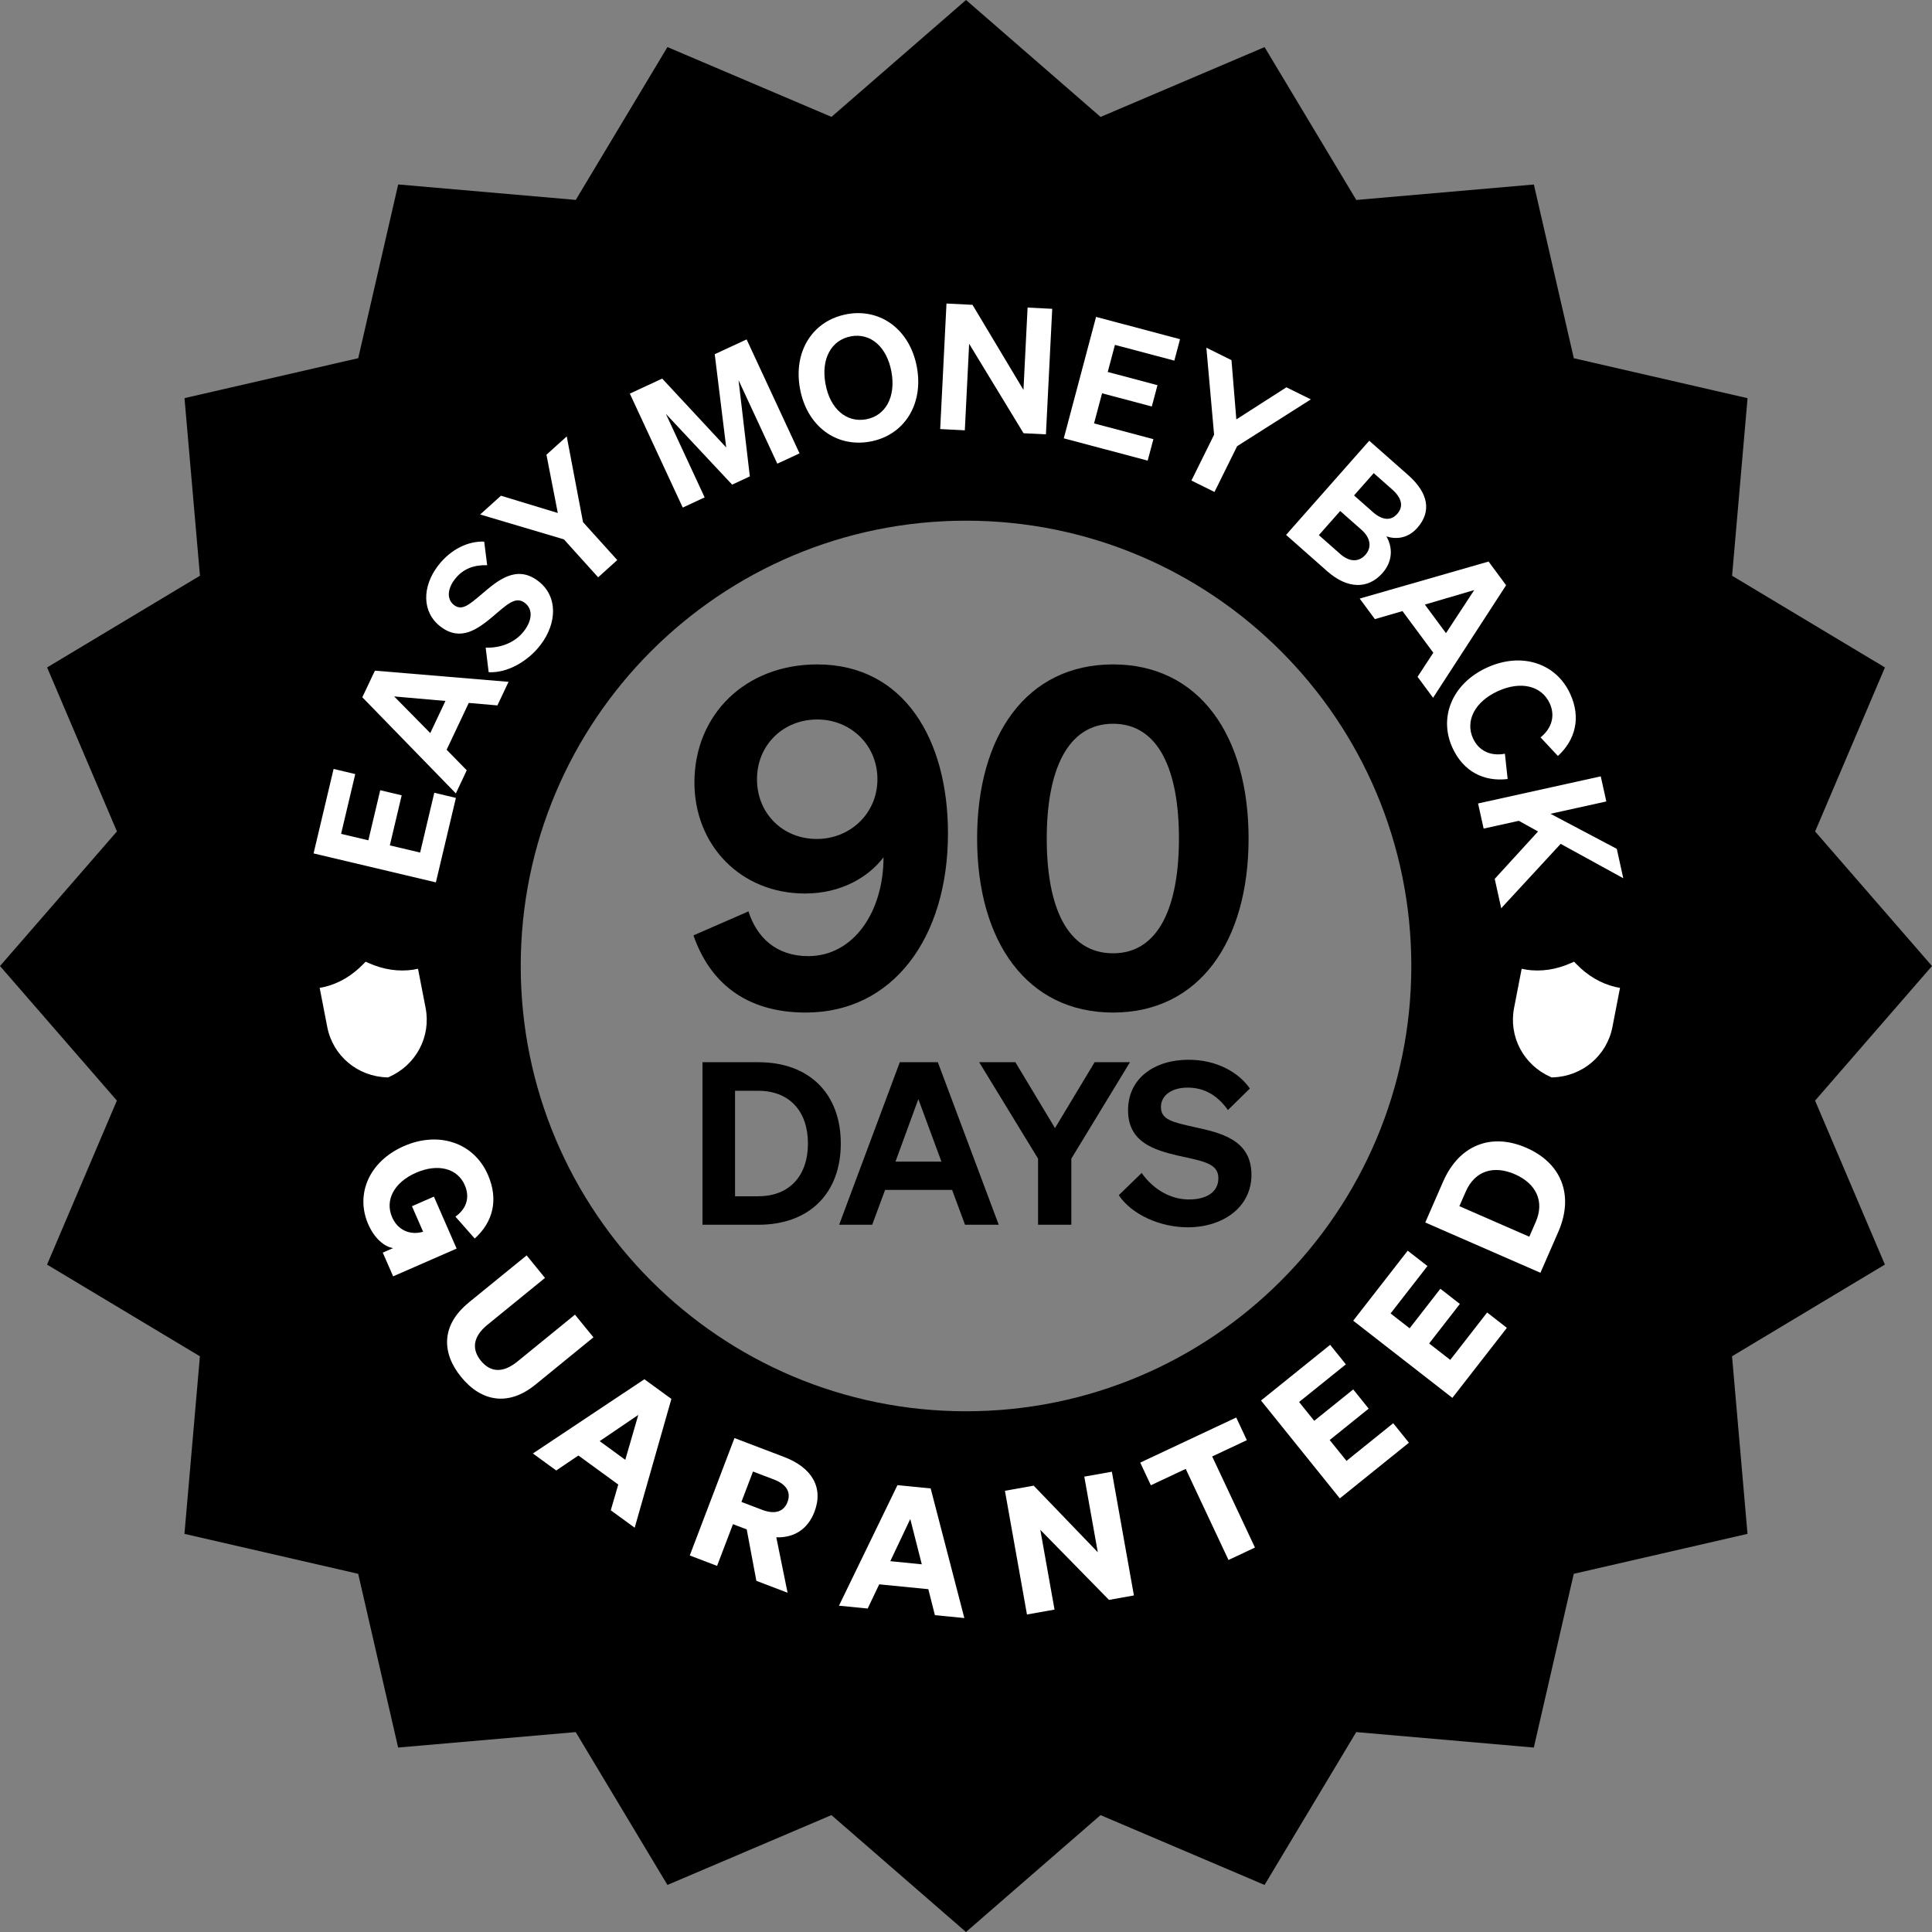 <svg viewBox="0 0 402.33 402.33" xmlns="http://www.w3.org/2000/svg" data-sanitized-data-name="图层 2" data-name="图层 2" id="_图层_2">
  <rect x="0" y="0" width="402.33" height="402.33" fill="#808080" stroke="none"/>
  <defs>
    <style>
      .cls-1 {
        fill: #000;
      }

      .cls-1, .cls-2 {
        stroke-width: 0px;
      }

      .cls-2 {
        fill: #fff;
      }
    </style>
  </defs>
  <g id="TEXTS">
    <g>
      <path d="M377.99,229.19l24.34-28.02-24.34-28.02,14.54-34.16-31.83-19.09,3.22-36.98-36.18-8.32-8.32-36.18-36.98,3.22-19.1-31.83-34.15,14.54L201.17,0l-28.02,24.34-34.16-14.54-19.09,31.83-36.98-3.22-8.32,36.18-36.18,8.32,3.22,36.98-31.83,19.1,14.54,34.15L0,201.17l24.34,28.02-14.54,34.16,31.83,19.09-3.22,36.98,36.18,8.32,8.32,36.18,36.98-3.22,19.1,31.83,34.15-14.54,28.02,24.34,28.02-24.34,34.16,14.54,19.09-31.83,36.98,3.22,8.32-36.18,36.18-8.32-3.22-36.98,31.83-19.1-14.54-34.15ZM201.17,293.89c-51.21,0-92.73-41.52-92.73-92.73s41.52-92.73,92.73-92.73,92.73,41.51,92.73,92.73-41.52,92.73-92.73,92.73Z" class="cls-1"></path>
      <path d="M86.11,201.93c-3.11.46-6.26,0-9.38-1.4l-.59-.26-.45.46c-2.36,2.45-5.11,4.07-8.15,4.8l-.97.19,1.58,8.15c1.16,5.97,6.27,10.29,12.43,10.49h.27s.18-.09.18-.09c5.64-2.5,8.76-8.41,7.6-14.38l-1.58-8.15-.95.18Z" class="cls-2"></path>
      <path d="M317.82,201.93c3.11.46,6.26,0,9.38-1.4l.59-.26.45.46c2.36,2.45,5.11,4.07,8.15,4.8l.97.19-1.58,8.15c-1.16,5.97-6.27,10.29-12.43,10.49h-.27s-.18-.09-.18-.09c-5.64-2.5-8.76-8.41-7.6-14.38l1.58-8.15.95.18Z" class="cls-2"></path>
      <g>
        <path d="M69.48,160.13l4.5,1.07-2.95,12.45,5.68,1.34,2.47-10.43,4.47,1.06-2.47,10.43,6.31,1.49,2.95-12.45,4.5,1.07-4.17,17.59-25.47-6.03,4.17-17.59Z" class="cls-2"></path>
        <path d="M78.05,139.66l27.85,2.33-2.32,4.91-5.96-.52-4.61,9.75,4.19,4.28-2.27,4.81-19.48-20.02,2.62-5.53ZM89.6,152.66l3.16-6.69-10.68-.94,7.52,7.63Z" class="cls-2"></path>
        <path d="M101.15,134.87c3.34.11,6.26-1.2,8-3.49,1.65-2.18,1.9-4.5.13-5.84-1.92-1.45-3.68.32-6.75,2.93-3.08,2.56-6.62,5.18-10.75,2.05-3.98-3.02-3.88-8.34-.6-12.66,2.73-3.6,6.46-5.21,9.65-5.07l.62,4.91c-2.64-.08-5.03.67-6.79,2.99-1.54,2.03-1.61,4.17-.1,5.32,1.63,1.23,3.09-.03,5.77-2.3,3.24-2.76,7.16-6.19,11.72-2.73,4.21,3.19,3.92,8.82.55,13.27-2.66,3.51-7.03,5.96-10.84,5.73l-.62-5.09Z" class="cls-2"></path>
        <path d="M113.8,94.69l4.22-3.81,3.39,17.85,7.13,7.9-3.98,3.59-7.13-7.9-17.44-5.18,4.33-3.91,11.84,3.6-2.37-12.15Z" class="cls-2"></path>
        <path d="M152.46,100.92l-13.79-14.73,8.07,17.39-4.56,2.12-11.02-23.73,6.74-3.13,13.33,14.34-2.39-19.42,6.64-3.08,11.02,23.73-4.63,2.15-8.07-17.39,2.35,20.04-3.7,1.72Z" class="cls-2"></path>
        <path d="M176.37,65.42c7.06-1.28,13.15,3.28,14.57,11.06,1.42,7.78-2.68,14.19-9.75,15.48-7.1,1.29-13.19-3.27-14.6-11.05-1.42-7.78,2.68-14.19,9.78-15.48ZM177.21,70.04c-4.05.74-6.27,4.62-5.31,9.89.96,5.27,4.4,8.13,8.46,7.39,4.02-.73,6.24-4.62,5.28-9.89-.96-5.27-4.4-8.13-8.42-7.4Z" class="cls-2"></path>
        <path d="M217.81,90.45l-4.66-.23-11.33-18.63-.9,18.02-5.13-.26,1.31-26.14,5.42.27,10.61,17.72.86-17.15,5.13.26-1.31,26.14Z" class="cls-2"></path>
        <path d="M245.74,70.63l-1.19,4.47-12.37-3.28-1.5,5.64,10.36,2.75-1.18,4.44-10.36-2.75-1.67,6.27,12.36,3.28-1.19,4.47-17.47-4.64,6.72-25.29,17.47,4.64Z" class="cls-2"></path>
        <path d="M267.88,80.65l5.1,2.52-15.35,9.74-4.72,9.54-4.8-2.38,4.72-9.54-1.61-18.12,5.23,2.59,1.01,12.34,10.42-6.68Z" class="cls-2"></path>
        <path d="M285.15,91.79l8.09,7.14c4.26,3.76,4.89,7.62,1.92,10.98-2.07,2.35-4.6,2.4-6.45,1.79,1.39,2.39,1.28,5.27-.82,7.64-3.04,3.44-7.34,3.29-11.49-.37l-8.58-7.58,17.32-19.61ZM274.65,111.44l4.45,3.93c1.97,1.74,3.92,1.67,5.25.16,1.3-1.47,1.15-3.45-.81-5.19l-4.45-3.93-4.44,5.03ZM285.81,106.57c1.99,1.76,3.79,1.99,5.17.43,1.35-1.53.93-3.31-1.06-5.07l-3.85-3.4-4.1,4.64,3.85,3.4Z" class="cls-2"></path>
        <path d="M313.64,121.87l-15.21,23.44-3.23-4.37,3.28-5.01-6.42-8.67-5.75,1.67-3.16-4.28,26.84-7.71,3.64,4.92ZM296.72,125.9l4.4,5.95,5.88-8.97-10.28,3.02Z" class="cls-2"></path>
        <path d="M306.76,153.79c1.19,2.58,3.68,3.73,6.63,3.17l.57,5.27c-4.94.59-9.21-1.54-11.48-6.48-2.95-6.42-.03-13.42,7.16-16.72s14.4-.96,17.35,5.47c2.27,4.93,1.1,9.56-2.56,12.93l-3.62-3.87c2.34-1.88,3.1-4.51,1.91-7.09-1.67-3.64-5.99-4.75-10.82-2.53-4.83,2.22-6.81,6.22-5.14,9.86Z" class="cls-2"></path>
        <path d="M322.91,169.48l13.78,7.29,1.35,6.12-13.04-7.16-12.38,13.41-1.35-6.12,9.02-9.87-4-2.22-7.33,1.62-1.16-5.23,25.55-5.65,1.16,5.23-11.6,2.56Z" class="cls-2"></path>
      </g>
      <g>
        <path d="M81.84,259.91c-1.84-.31-3.88-2.04-5.15-4.95-2.76-6.31.22-13.14,7.43-16.29,7.24-3.17,14.56-.72,17.48,5.96,2.29,5.24,1.03,9.89-2.74,13.29l-4.02-4.56c2.34-1.66,3.05-4.04,1.94-6.58-1.52-3.47-5.58-4.56-10.15-2.56-4.57,2-6.53,5.72-4.96,9.29,1.2,2.74,3.84,3.77,6.44,2.99l-2.32-5.31,4.57-2,4.73,10.82-13.22,5.78-2.16-4.94,2.14-.93Z" class="cls-2"></path>
        <path d="M97.57,271.28l12.1-9.85,3.82,4.69-11.98,9.76c-3.14,2.56-3.25,5.19-1.36,7.5s4.46,2.71,7.6.15l11.98-9.76,3.85,4.72-12.09,9.86c-5.6,4.56-11.25,3.57-15.46-1.6-4.21-5.17-4.04-10.91,1.55-15.46Z" class="cls-2"></path>
        <path d="M139.81,291.33l-7.64,26.81-4.98-3.63,1.56-5.36-8.3-6.05-4.62,3.12-4.86-3.54,23.22-15.46,5.62,4.1ZM124.88,300.11l5.33,3.89,2.71-9.35-8.04,5.46Z" class="cls-2"></path>
        <path d="M149.33,326.09l-5.69-2.17,9.31-24.45,10.32,3.93c5.76,2.19,8.28,6.31,6.34,11.42-1.39,3.64-4.25,5.44-7.95,5.32l2.35,11.54-6.5-2.48-2.01-10.71-2.86-1.09-3.31,8.68ZM158.73,314.42c2.69,1.02,4.51.35,5.26-1.62.77-2.01-.16-3.69-2.85-4.71l-4.33-1.65-2.41,6.33,4.33,1.65Z" class="cls-2"></path>
        <path d="M193.81,309.97l7.01,26.98-6.13-.6-1.37-5.41-10.23-1.01-2.4,5.04-5.98-.59,12.18-25.1,6.93.68ZM185.4,325.11l6.56.65-2.4-9.43-4.16,8.78Z" class="cls-2"></path>
        <path d="M236.14,332.24l-5.2.93-14.3-14.59,2.96,16.61-5.74,1.02-4.59-25.76,5.99-1.07,13.35,13.87-2.81-15.75,5.74-1.02,4.59,25.76Z" class="cls-2"></path>
        <path d="M252.43,303.3l8.91,18.97-5.51,2.59-8.91-18.97-7.26,3.41-2.21-4.72,19.99-9.39,2.21,4.72-7.22,3.39Z" class="cls-2"></path>
        <path d="M277,280.06l3.27,4.06-9.74,7.84,3.15,3.92,8.12-6.54,3.22,4-8.12,6.54,3.5,4.34,9.73-7.84,3.27,4.06-14.39,11.59-16.41-20.38,14.39-11.59Z" class="cls-2"></path>
        <path d="M293.15,260.45l4.11,3.2-7.68,9.87,3.97,3.09,6.4-8.23,4.06,3.16-6.4,8.23,4.4,3.42,7.68-9.87,4.11,3.2-11.35,14.58-20.65-16.07,11.35-14.58Z" class="cls-2"></path>
        <path d="M296.81,254.57l3.72-8.52c3.33-7.62,10.03-10.22,17.34-7.02,7.31,3.19,9.96,9.88,6.64,17.5l-3.72,8.52-23.98-10.47ZM319.81,254.47c1.88-4.31.07-8-4.33-9.93s-8.35-.74-10.24,3.6l-1.33,3.04,14.56,6.36,1.34-3.07Z" class="cls-2"></path>
      </g>
      <g>
        <g>
          <path d="M146.29,221.2h11.64c10.65,0,17.16,6.6,17.16,16.93s-6.51,16.92-17.16,16.92h-11.64v-33.85ZM157.93,249.11c6.55,0,10.32-4.34,10.32-10.98s-3.77-10.98-10.37-10.98h-4.81v21.97h4.86Z" class="cls-1"></path>
          <path d="M195.3,221.2l12.68,33.85h-7.02l-2.69-7.26h-13.95l-2.69,7.26h-6.88l12.63-33.85h7.92ZM186.48,241.9h9.57l-4.81-13.01-4.76,13.01Z" class="cls-1"></path>
          <path d="M227.95,221.2h7.36l-12.21,20.08v13.77h-6.93v-13.77l-12.26-20.08h7.54l8.25,13.72,8.25-13.72Z" class="cls-1"></path>
          <path d="M237.74,244.26c2.5,3.54,6.13,5.52,9.85,5.52s6.13-1.56,6.13-4.43c0-3.11-3.21-3.54-8.3-4.67-5.04-1.18-10.51-2.78-10.51-9.48s5.56-10.51,12.59-10.51c5.85,0,10.42,2.59,12.78,5.99l-4.57,4.48c-1.98-2.78-4.62-4.67-8.39-4.67-3.3,0-5.56,1.6-5.56,4.05,0,2.64,2.45,3.16,6.88,4.15,5.37,1.18,11.97,2.55,11.97,9.95,0,6.84-6.03,10.94-13.25,10.94-5.7,0-11.64-2.59-14.38-6.69l4.76-4.62Z" class="cls-1"></path>
        </g>
        <g>
          <path d="M155.87,189.8c1.67,5.29,5.68,9.31,12.44,9.31,9.5,0,15.68-9.31,15.68-20.58-3.14,4.12-8.82,7.54-16.36,7.54-13.42,0-23.02-10.09-23.02-23.12,0-14.11,10.58-24.59,25.57-24.59,18.12,0,27.23,15.68,27.23,35.17,0,21.75-11.46,37.33-29.59,37.33-12.73,0-20.08-6.47-23.41-16.07l11.46-5ZM170.08,174.71c7.05,0,12.64-5.39,12.64-12.44s-5.49-12.44-12.54-12.44-12.54,5.29-12.54,12.44,5.39,12.44,12.44,12.44Z" class="cls-1"></path>
          <path d="M231.79,138.36c17.93,0,28.22,14.79,28.22,36.25s-10.29,36.25-28.22,36.25-28.31-14.79-28.31-36.25,10.29-36.25,28.31-36.25ZM231.79,198.52c9.6,0,13.72-9.89,13.72-23.9s-4.11-23.9-13.72-23.9-13.81,9.89-13.81,23.9,4.11,23.9,13.81,23.9Z" class="cls-1"></path>
        </g>
      </g>
    </g>
  </g>
</svg>